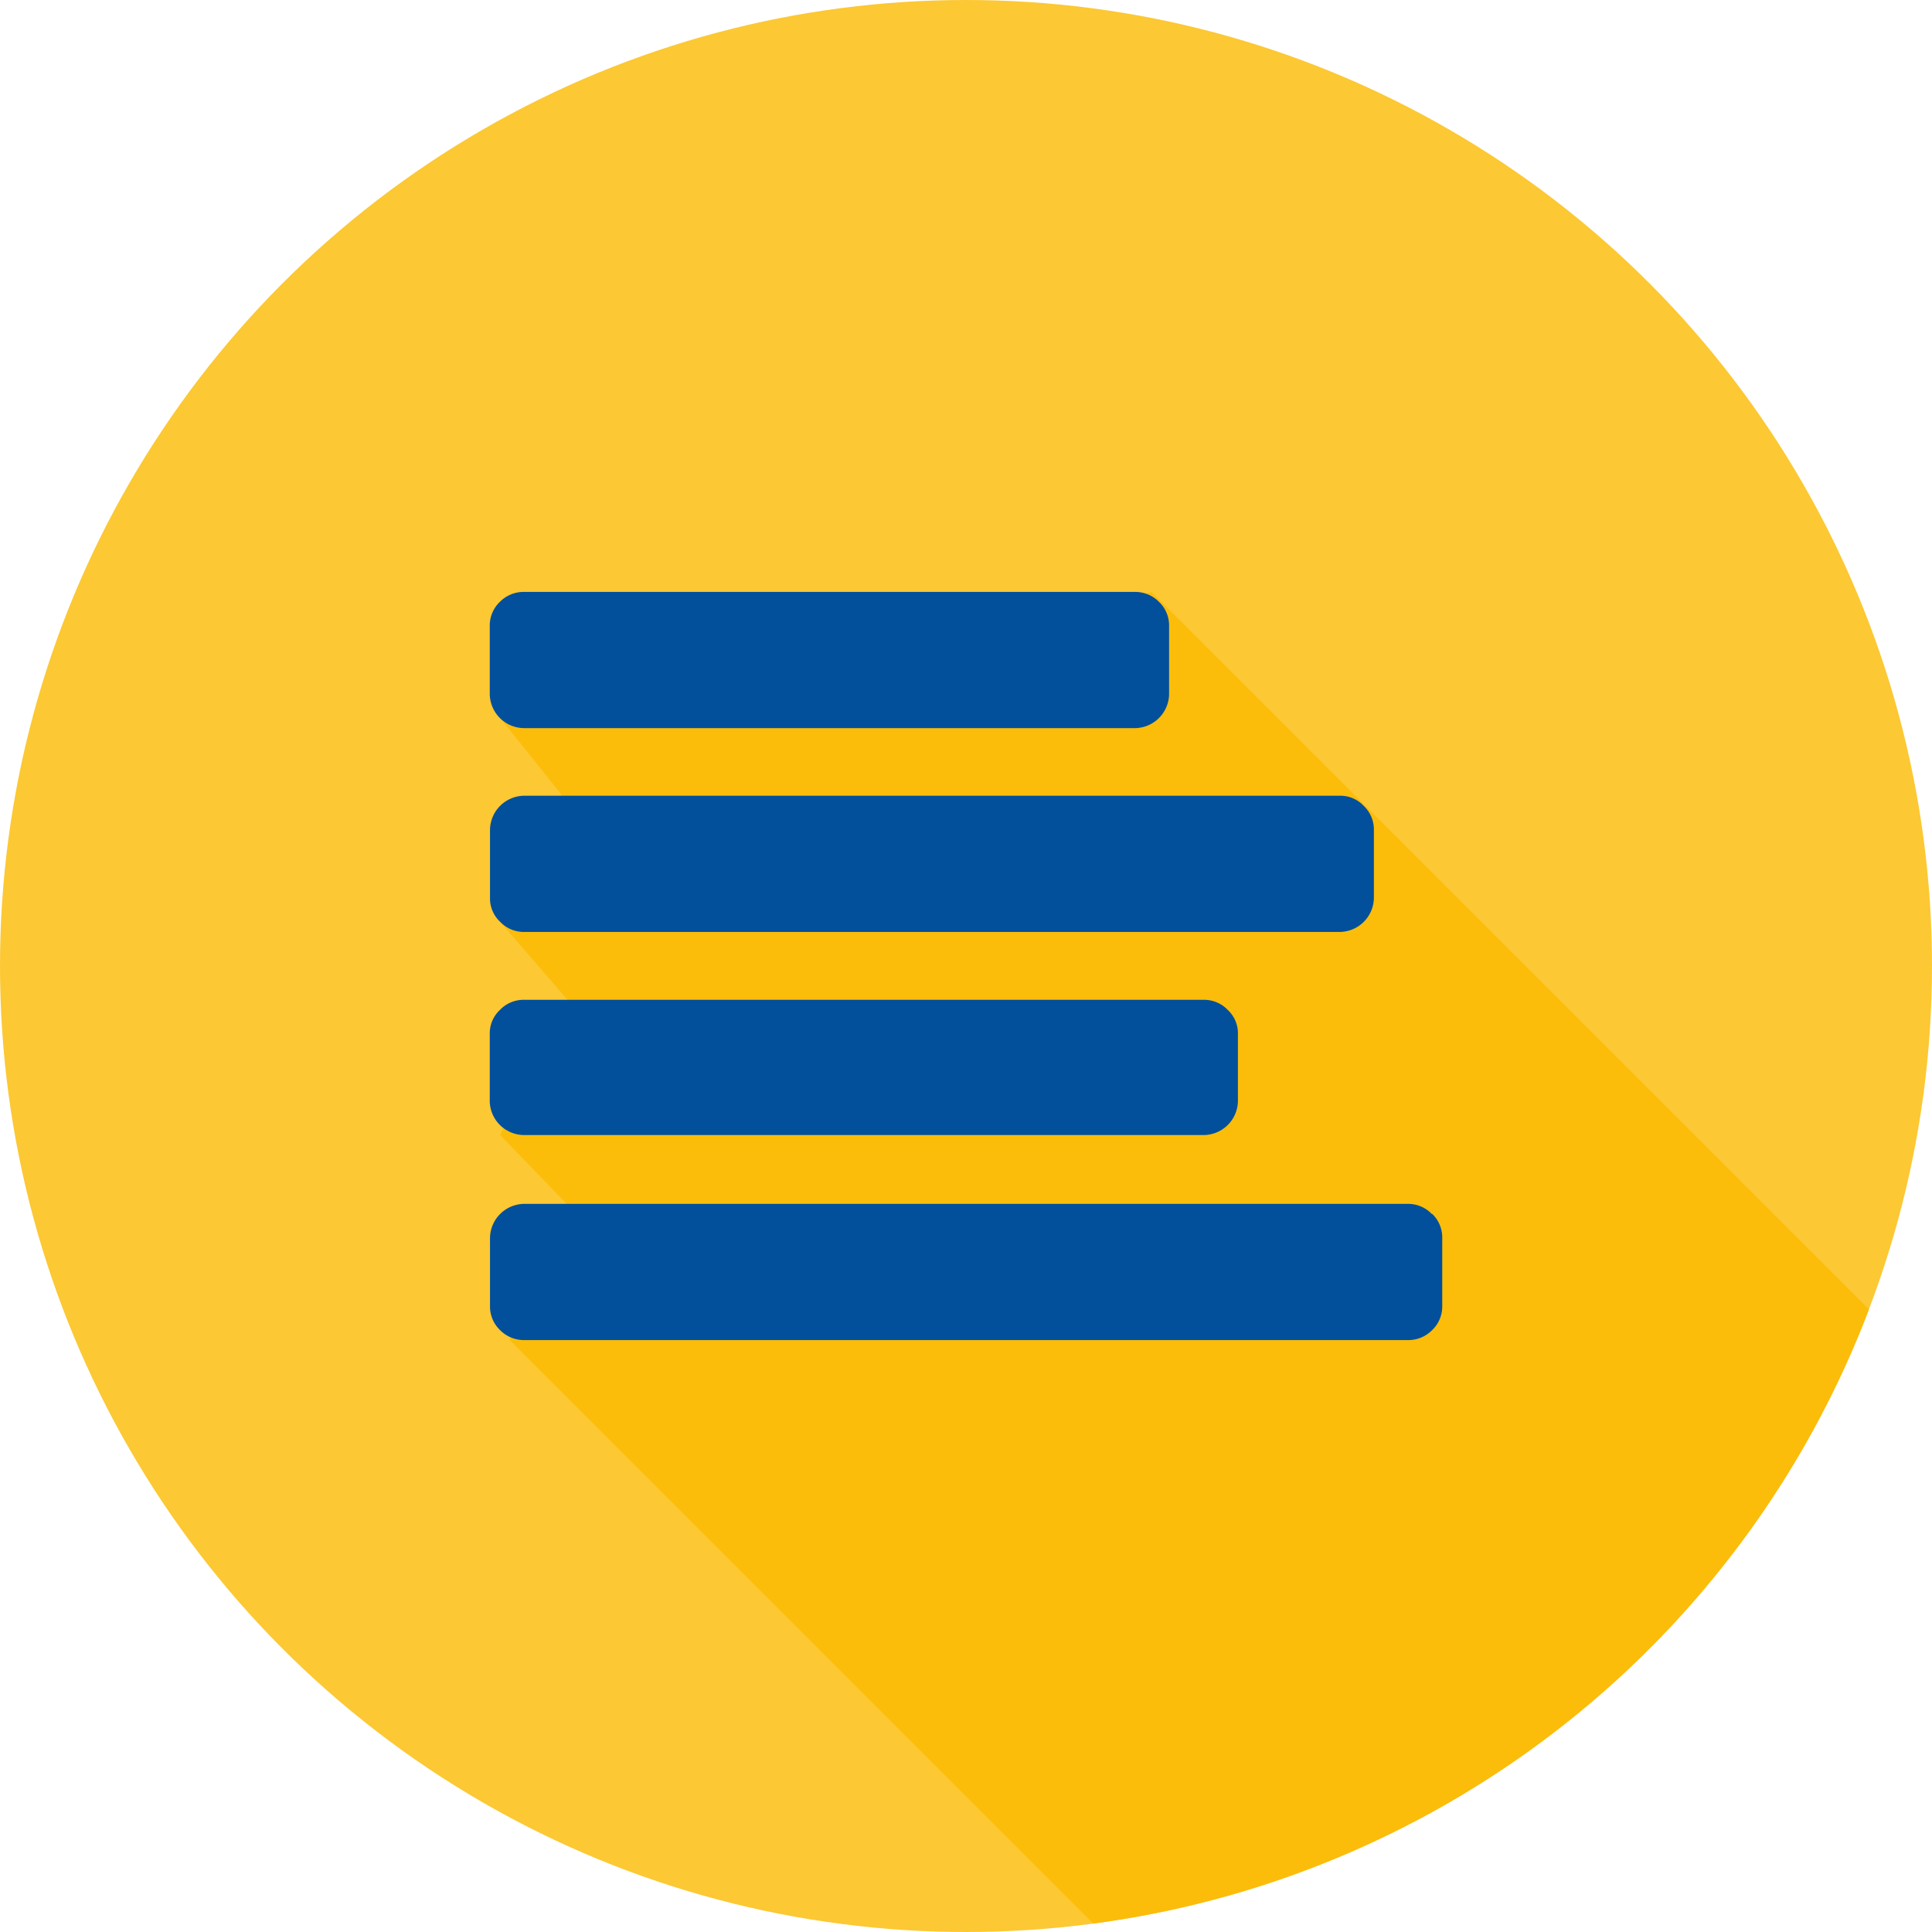 <?xml version="1.0" encoding="UTF-8"?>
<svg xmlns="http://www.w3.org/2000/svg" viewBox="0 0 80 80">
  <defs>
    <style>.cls-1{fill:#fbba00;opacity:0.8;}.cls-2{fill:#02509c;}</style>
  </defs>
  <title>Element 93</title>
  <g id="Ebene_2" data-name="Ebene 2">
    <g id="Ebene_1-2" data-name="Ebene 1">
      <circle class="cls-1" cx="40" cy="40" r="40"></circle>
      <path class="cls-1" d="M20.71,29.73l2.54,3.17-2.54,5.27,2.8,3.24L20.71,47l2.72,2.81L21.1,55.48,45.27,79.65A40,40,0,0,0,77.39,54.22l-29.7-29.7Z"></path>
      <path class="cls-2" d="M21.7,38.59H55.48a1.43,1.43,0,0,0,1.41-1.41V34.37a1.35,1.35,0,0,0-.42-1,1.32,1.32,0,0,0-1-.42H21.7a1.43,1.43,0,0,0-1.41,1.41v2.81a1.32,1.32,0,0,0,.42,1,1.35,1.35,0,0,0,1,.42Z"></path>
      <path class="cls-2" d="M21.7,30.15H47a1.43,1.43,0,0,0,1.41-1.41V25.92a1.35,1.35,0,0,0-.42-1,1.38,1.38,0,0,0-1-.41H21.7a1.38,1.38,0,0,0-1,.41,1.35,1.35,0,0,0-.42,1v2.82a1.43,1.43,0,0,0,1.41,1.41Z"></path>
      <path class="cls-2" d="M59.29,50.27a1.35,1.35,0,0,0-1-.42H21.7a1.43,1.43,0,0,0-1.41,1.41v2.82a1.35,1.35,0,0,0,.42,1,1.38,1.38,0,0,0,1,.41H58.3a1.38,1.38,0,0,0,1-.41,1.35,1.35,0,0,0,.42-1V51.26a1.35,1.35,0,0,0-.42-1Z"></path>
      <path class="cls-2" d="M21.7,47H49.85a1.43,1.43,0,0,0,1.41-1.41V42.82a1.32,1.32,0,0,0-.42-1,1.35,1.35,0,0,0-1-.42H21.7a1.35,1.35,0,0,0-1,.42,1.32,1.32,0,0,0-.42,1v2.81A1.43,1.43,0,0,0,21.7,47Z"></path>
    </g>
  </g>
</svg>
